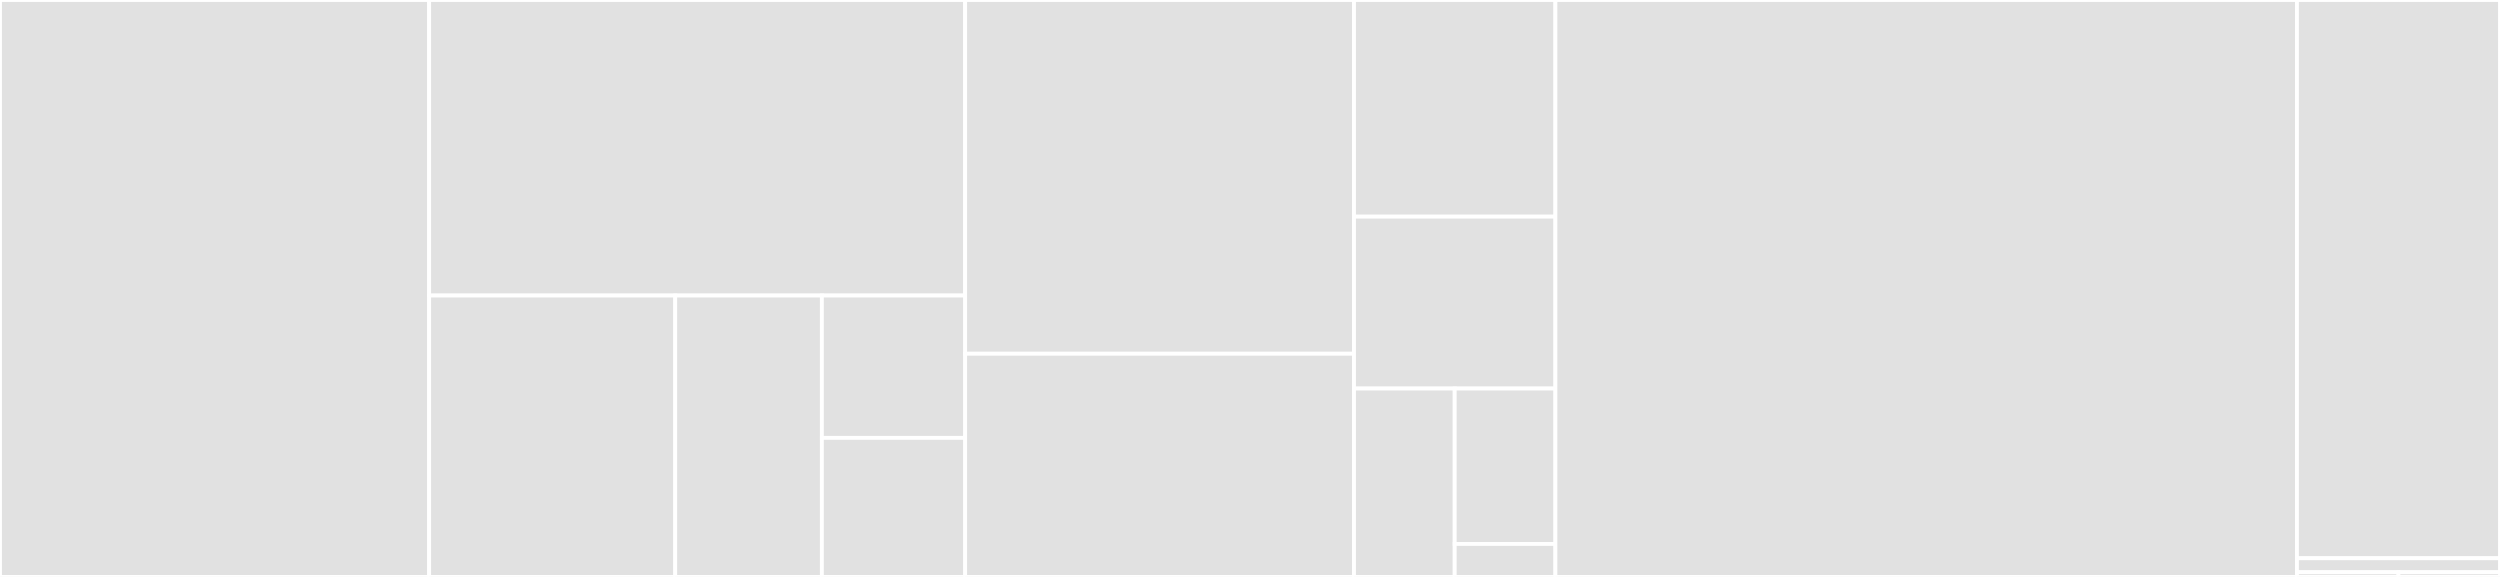 <svg baseProfile="full" width="650" height="150" viewBox="0 0 650 150" version="1.1"
xmlns="http://www.w3.org/2000/svg" xmlns:ev="http://www.w3.org/2001/xml-events"
xmlns:xlink="http://www.w3.org/1999/xlink">

<rect x="0" y="0" width="650" height="150" fill="#333333" stroke="none"/>

<style>rect.s{mask:url(#mask);}</style>
<defs>
  <pattern id="white" width="4" height="4" patternUnits="userSpaceOnUse" patternTransform="rotate(45)">
    <rect width="2" height="2" transform="translate(0,0)" fill="white"></rect>
  </pattern>
  <mask id="mask">
    <rect x="0" y="0" width="100%" height="100%" fill="url(#white)"></rect>
  </mask>
</defs>

<rect x="0" y="0" width="111.575" height="150.0" fill="#e1e1e1" stroke="white" stroke-width="1" class=" tooltipped" data-content="foundationdb/src/tuple/pack.rs"><title>foundationdb/src/tuple/pack.rs</title></rect>
<rect x="111.575" y="0" width="139.362" height="76.84" fill="#e1e1e1" stroke="white" stroke-width="1" class=" tooltipped" data-content="foundationdb/src/tuple/mod.rs"><title>foundationdb/src/tuple/mod.rs</title></rect>
<rect x="111.575" y="76.84" width="63.984" height="73.16" fill="#e1e1e1" stroke="white" stroke-width="1" class=" tooltipped" data-content="foundationdb/src/tuple/element.rs"><title>foundationdb/src/tuple/element.rs</title></rect>
<rect x="175.559" y="76.84" width="38.127" height="73.16" fill="#e1e1e1" stroke="white" stroke-width="1" class=" tooltipped" data-content="foundationdb/src/tuple/subspace.rs"><title>foundationdb/src/tuple/subspace.rs</title></rect>
<rect x="213.686" y="76.84" width="37.251" height="37.01" fill="#e1e1e1" stroke="white" stroke-width="1" class=" tooltipped" data-content="foundationdb/src/tuple/hca.rs"><title>foundationdb/src/tuple/hca.rs</title></rect>
<rect x="213.686" y="113.851" width="37.251" height="36.149" fill="#e1e1e1" stroke="white" stroke-width="1" class=" tooltipped" data-content="foundationdb/src/tuple/versionstamp.rs"><title>foundationdb/src/tuple/versionstamp.rs</title></rect>
<rect x="250.937" y="0" width="101.102" height="91.966" fill="#e1e1e1" stroke="white" stroke-width="1" class=" tooltipped" data-content="foundationdb/src/transaction.rs"><title>foundationdb/src/transaction.rs</title></rect>
<rect x="250.937" y="91.966" width="101.102" height="58.034" fill="#e1e1e1" stroke="white" stroke-width="1" class=" tooltipped" data-content="foundationdb/src/future.rs"><title>foundationdb/src/future.rs</title></rect>
<rect x="352.039" y="0" width="52.368" height="56.327" fill="#e1e1e1" stroke="white" stroke-width="1" class=" tooltipped" data-content="foundationdb/src/database.rs"><title>foundationdb/src/database.rs</title></rect>
<rect x="352.039" y="56.327" width="52.368" height="44.694" fill="#e1e1e1" stroke="white" stroke-width="1" class=" tooltipped" data-content="foundationdb/src/api.rs"><title>foundationdb/src/api.rs</title></rect>
<rect x="352.039" y="101.02" width="26.184" height="48.98" fill="#e1e1e1" stroke="white" stroke-width="1" class=" tooltipped" data-content="foundationdb/src/keyselector.rs"><title>foundationdb/src/keyselector.rs</title></rect>
<rect x="378.223" y="101.02" width="26.184" height="40.408" fill="#e1e1e1" stroke="white" stroke-width="1" class=" tooltipped" data-content="foundationdb/src/error.rs"><title>foundationdb/src/error.rs</title></rect>
<rect x="378.223" y="141.429" width="26.184" height="8.571" fill="#e1e1e1" stroke="white" stroke-width="1" class=" tooltipped" data-content="foundationdb/src/lib.rs"><title>foundationdb/src/lib.rs</title></rect>
<rect x="404.406" y="0" width="192.798" height="150.0" fill="#e1e1e1" stroke="white" stroke-width="1" class=" tooltipped" data-content="foundationdb-bindingtester/src/main.rs"><title>foundationdb-bindingtester/src/main.rs</title></rect>
<rect x="597.205" y="0" width="52.795" height="145.142" fill="#e1e1e1" stroke="white" stroke-width="1" class=" tooltipped" data-content="foundationdb-gen/src/lib.rs"><title>foundationdb-gen/src/lib.rs</title></rect>
<rect x="597.205" y="145.142" width="52.795" height="3.644" fill="#e1e1e1" stroke="white" stroke-width="1" class=" tooltipped" data-content="foundationdb-gen/src/bin/foundationdb-options-gen.rs"><title>foundationdb-gen/src/bin/foundationdb-options-gen.rs</title></rect>
<rect x="597.205" y="148.785" width="26.398" height="1.215" fill="#e1e1e1" stroke="white" stroke-width="1" class=" tooltipped" data-content="foundationdb-sys/src/lib.rs"><title>foundationdb-sys/src/lib.rs</title></rect>
<rect x="623.602" y="148.785" width="26.398" height="1.215" fill="#e1e1e1" stroke="white" stroke-width="1" class=" tooltipped" data-content="foundationdb-bench/src/lib.rs"><title>foundationdb-bench/src/lib.rs</title></rect>
</svg>